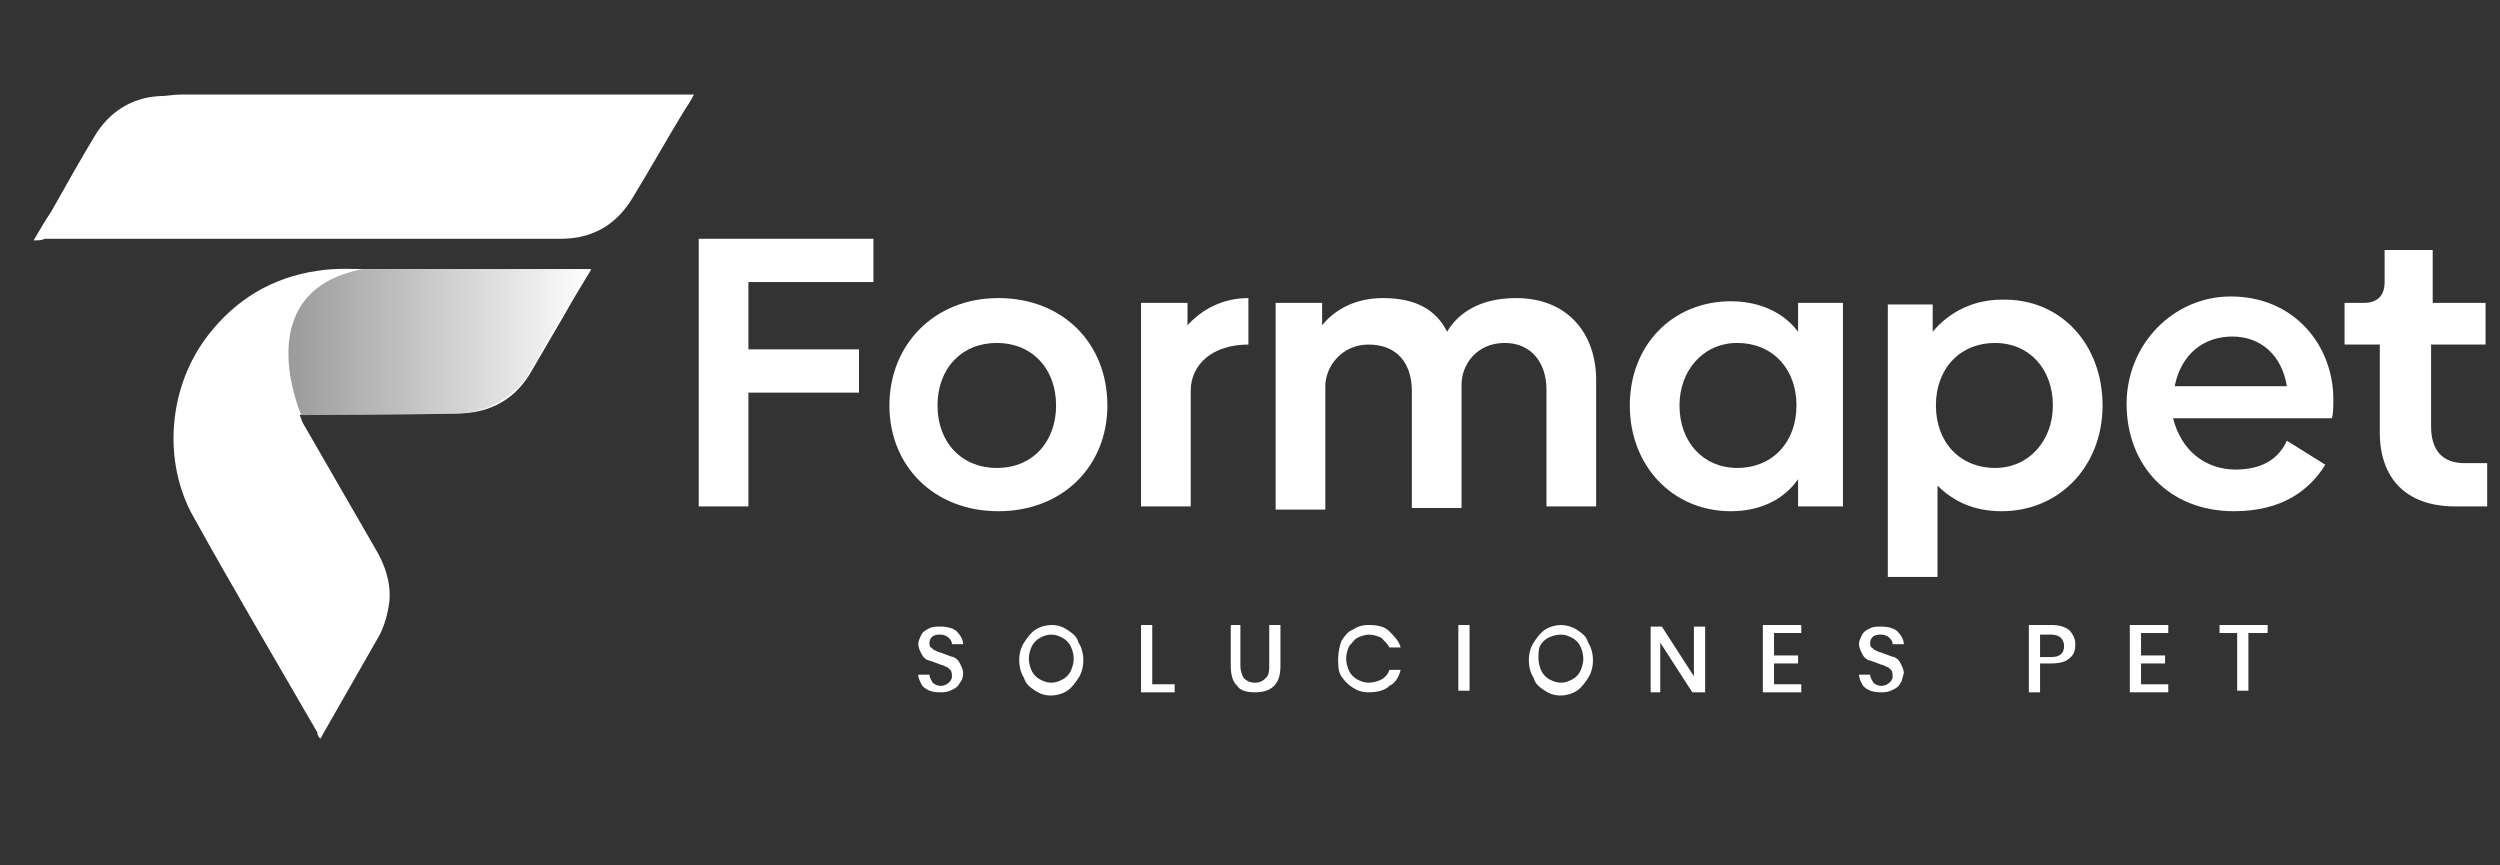 <?xml version="1.0" encoding="utf-8"?>
<!-- Generator: Adobe Illustrator 23.0.2, SVG Export Plug-In . SVG Version: 6.00 Build 0)  -->
<svg version="1.1" id="Capa_1" xmlns="http://www.w3.org/2000/svg" xmlns:xlink="http://www.w3.org/1999/xlink" x="0px" y="0px"
	 width="156px" height="54px" viewBox="0 0 156 54" style="enable-background:new 0 0 156 54;" xml:space="preserve">
<rect x="0" y="0" width="156" height="54" fill="#333333" stroke="none"/>
<style type="text/css">
	.st0{fill:#FFFFFF;}
	.st1{fill:url(#SVGID_1_);}
	.st2{opacity:0;fill:#FF9900;}
	.st3{opacity:0;fill:#FFFFFF;}
</style>
<g>
	<g>
		<g>
			<g>
				<path class="st0" d="M36.9,16.8c-0.6,1-1.1,1.8-1.6,2.7c-0.7,1.2-1.4,2.4-2.1,3.6c-1,1.8-2.6,2.7-4.7,2.7c-2.9,0-5.9,0-8.8,0
					c-0.3,0-0.6,0-1,0.1c0.1,0.2,0.1,0.3,0.2,0.5c1.5,2.6,3,5.2,4.5,7.8c0.6,1,1,2.1,0.9,3.3c-0.1,0.8-0.3,1.5-0.6,2.1
					c-1.2,2.1-2.4,4.2-3.6,6.3c0,0.1-0.1,0.1-0.1,0.2c-0.1-0.1-0.2-0.2-0.2-0.4c-2.6-4.5-5.2-8.9-7.7-13.4c-2-3.5-1.6-8.2,0.9-11.4
					c1.7-2.2,4-3.6,6.8-4c1.2-0.2,2.4-0.1,3.5-0.1c4.4,0,8.8,0,13.2,0C36.6,16.8,36.7,16.8,36.9,16.8z"/>
				<path class="st0" d="M2.1,15c0.4-0.7,0.7-1.2,1.1-1.8C4.1,11.6,5,10,5.9,8.5C6.8,7,8.2,6.1,9.9,6c0.5,0,0.9-0.1,1.4-0.1
					c10.5,0,20.9,0,31.4,0c0.2,0,0.3,0,0.6,0c-0.2,0.4-0.4,0.7-0.6,1c-1.1,1.8-2.1,3.6-3.2,5.4c-1,1.7-2.5,2.6-4.5,2.6
					c-10.7,0-21.5,0-32.2,0C2.6,15,2.4,15,2.1,15z"/>
			</g>
		</g>
		<linearGradient id="SVGID_1_" gradientUnits="userSpaceOnUse" x1="18.051" y1="21.34" x2="36.935" y2="21.34">
			<stop  offset="0" style="stop-color:#9C9B9B"/>
			<stop  offset="1" style="stop-color:#FFFFFF"/>
		</linearGradient>
		<path class="st1" d="M18.8,25.9c0,0-3.4-7.7,3.8-9.1l14.1,0h0.1l-2.3,3.9l-1.5,2.6c0,0-1.3,2.4-4.5,2.5S18.8,25.9,18.8,25.9z"/>
	</g>
	<g>
		<path class="st0" d="M46.7,17.5v4.3h6.9v2.7h-6.9v7.1h-3.1V14.9h10.9v2.7H46.7z"/>
		<path class="st0" d="M55.5,25.3c0-3.8,2.8-6.7,6.8-6.7c4,0,6.8,2.8,6.8,6.7c0,3.8-2.8,6.6-6.8,6.6C58.3,31.9,55.5,29.1,55.5,25.3z
			 M65.9,25.3c0-2.3-1.5-3.9-3.7-3.9c-2.2,0-3.7,1.6-3.7,3.9c0,2.3,1.5,3.9,3.7,3.9C64.5,29.2,65.9,27.5,65.9,25.3z"/>
		<path class="st0" d="M77.9,18.6v2.9c-2.2,0-3.6,1.2-3.6,2.9v7.2h-3.1V18.9h2.9v1.4C75,19.3,76.3,18.6,77.9,18.6z"/>
		<path class="st0" d="M99.6,23.7v7.9h-3.1v-7.3c0-1.6-0.9-2.9-2.6-2.9c-1.8,0-2.7,1.4-2.7,2.6v7.7h-3.1v-7.3c0-1.7-0.9-2.9-2.7-2.9
			c-1.7,0-2.7,1.4-2.7,2.6v7.7h-3.1V18.9h2.9v1.4c0.8-1,2.1-1.7,3.8-1.7c2,0,3.3,0.7,4,2.1c0.7-1.2,2.1-2.1,4.3-2.1
			C97.9,18.6,99.6,20.9,99.6,23.7z"/>
		<path class="st0" d="M115,18.9v12.7h-2.8v-1.7c-0.9,1.3-2.4,2-4.2,2c-3.6,0-6.3-2.8-6.3-6.6c0-3.8,2.7-6.5,6.3-6.5
			c1.8,0,3.3,0.7,4.2,1.9v-1.8H115z M112.1,25.3c0-2.3-1.5-3.9-3.7-3.9c-2.1,0-3.6,1.7-3.6,3.9c0,2.3,1.5,3.9,3.6,3.9
			C110.6,29.2,112.1,27.6,112.1,25.3z"/>
		<path class="st0" d="M131.2,25.3c0,3.8-2.7,6.6-6.3,6.6c-1.7,0-3-0.6-4-1.6v5.7h-3.1v-17h2.8v1.7c1-1.2,2.5-2,4.3-2
			C128.6,18.6,131.2,21.5,131.2,25.3z M128.1,25.3c0-2.3-1.5-3.9-3.6-3.9c-2.2,0-3.7,1.6-3.7,3.9c0,2.3,1.5,3.9,3.7,3.9
			C126.6,29.2,128.1,27.5,128.1,25.3z"/>
		<path class="st0" d="M139.5,29.3c1.7,0,2.7-0.7,3.2-1.8l2.4,1.5c-1,1.6-2.7,2.9-5.7,2.9c-4.1,0-6.7-2.9-6.7-6.7
			c0-3.7,2.9-6.7,6.5-6.7c4,0,6.4,3.1,6.4,6.4c0,0.5,0,1-0.1,1.2h-9.9C136.1,28.1,137.6,29.3,139.5,29.3z M142.7,24.1
			c-0.3-1.9-1.6-3.1-3.4-3.1s-3.2,1.1-3.6,3.1H142.7z"/>
		<path class="st0" d="M148.5,27v-5.5h-2.2v-2.6h1.2c0.8,0,1.3-0.4,1.3-1.3v-2h3v3.3h3.3v2.6h-3.4v5.1c0,1.5,0.7,2.3,2.1,2.3h1.4
			v2.7h-2C150.1,31.6,148.5,29.8,148.5,27z"/>
	</g>
	<g>
		<path class="st0" d="M59.9,42.6c-0.1,0.2-0.2,0.3-0.4,0.4c-0.2,0.1-0.4,0.2-0.7,0.2c-0.3,0-0.5,0-0.8-0.1
			c-0.2-0.1-0.4-0.2-0.5-0.4c-0.1-0.2-0.2-0.4-0.2-0.6H58c0,0.2,0.1,0.3,0.2,0.5c0.1,0.1,0.3,0.2,0.5,0.2c0.2,0,0.4-0.1,0.5-0.2
			c0.1-0.1,0.2-0.2,0.2-0.4c0-0.1,0-0.3-0.1-0.4c-0.1-0.1-0.2-0.2-0.3-0.2c-0.1-0.1-0.3-0.1-0.5-0.2c-0.3-0.1-0.5-0.2-0.6-0.2
			c-0.2-0.1-0.3-0.2-0.4-0.4c-0.1-0.2-0.2-0.4-0.2-0.6c0-0.2,0.1-0.4,0.2-0.6c0.1-0.2,0.3-0.3,0.5-0.4c0.2-0.1,0.4-0.1,0.7-0.1
			c0.4,0,0.8,0.1,1,0.3c0.2,0.2,0.4,0.5,0.4,0.8h-0.7c0-0.2-0.1-0.3-0.2-0.4c-0.1-0.1-0.3-0.2-0.5-0.2c-0.2,0-0.3,0-0.5,0.1
			c-0.1,0.1-0.2,0.2-0.2,0.4c0,0.1,0,0.3,0.1,0.3c0.1,0.1,0.2,0.2,0.3,0.2c0.1,0.1,0.3,0.1,0.5,0.2c0.3,0.1,0.5,0.2,0.6,0.2
			c0.2,0.1,0.3,0.2,0.4,0.4c0.1,0.2,0.2,0.4,0.2,0.6C60.1,42.3,60,42.5,59.9,42.6z"/>
		<path class="st0" d="M66.6,39.3c0.3,0.2,0.6,0.4,0.7,0.8c0.2,0.3,0.3,0.7,0.3,1.1c0,0.4-0.1,0.8-0.3,1.1c-0.2,0.3-0.4,0.6-0.7,0.8
			c-0.3,0.2-0.7,0.3-1,0.3c-0.4,0-0.7-0.1-1-0.3c-0.3-0.2-0.6-0.4-0.7-0.8c-0.2-0.3-0.3-0.7-0.3-1.1c0-0.4,0.1-0.8,0.3-1.1
			c0.2-0.3,0.4-0.6,0.7-0.8c0.3-0.2,0.7-0.3,1-0.3C66,39,66.3,39.1,66.6,39.3z M64.9,39.8c-0.2,0.1-0.4,0.3-0.5,0.5
			c-0.1,0.2-0.2,0.5-0.2,0.8c0,0.3,0.1,0.6,0.2,0.8c0.1,0.2,0.3,0.4,0.5,0.5c0.2,0.1,0.4,0.2,0.7,0.2c0.3,0,0.5-0.1,0.7-0.2
			c0.2-0.1,0.4-0.3,0.5-0.5c0.1-0.2,0.2-0.5,0.2-0.8c0-0.3-0.1-0.6-0.2-0.8c-0.1-0.2-0.3-0.4-0.5-0.5c-0.2-0.1-0.4-0.2-0.7-0.2
			C65.3,39.6,65.1,39.7,64.9,39.8z"/>
		<path class="st0" d="M71.9,42.7h1.4v0.5h-2.1V39h0.7V42.7z"/>
		<path class="st0" d="M77.4,39v2.5c0,0.4,0.1,0.6,0.2,0.8c0.2,0.2,0.4,0.3,0.7,0.3c0.3,0,0.5-0.1,0.7-0.3c0.2-0.2,0.2-0.5,0.2-0.8
			V39h0.7v2.5c0,0.6-0.1,1-0.4,1.3c-0.3,0.3-0.7,0.4-1.2,0.4c-0.5,0-0.9-0.1-1.1-0.4c-0.3-0.3-0.4-0.7-0.4-1.3V39H77.4z"/>
		<path class="st0" d="M86.7,39.4c0.3,0.3,0.6,0.6,0.7,1h-0.7c-0.1-0.2-0.3-0.4-0.5-0.6c-0.2-0.1-0.5-0.2-0.8-0.2
			c-0.2,0-0.5,0.1-0.7,0.2s-0.3,0.3-0.5,0.5c-0.1,0.2-0.2,0.5-0.2,0.8c0,0.3,0.1,0.6,0.2,0.8c0.1,0.2,0.3,0.4,0.5,0.5
			c0.2,0.1,0.4,0.2,0.7,0.2c0.3,0,0.6-0.1,0.8-0.2c0.2-0.1,0.4-0.3,0.5-0.6h0.7c-0.1,0.4-0.3,0.8-0.7,1c-0.3,0.3-0.8,0.4-1.3,0.4
			c-0.4,0-0.7-0.1-1-0.3c-0.3-0.2-0.5-0.4-0.7-0.7c-0.2-0.3-0.2-0.7-0.2-1.1c0-0.4,0.1-0.8,0.2-1.1c0.2-0.3,0.4-0.6,0.7-0.7
			c0.3-0.2,0.6-0.3,1-0.3C86,39,86.4,39.1,86.7,39.4z"/>
		<path class="st0" d="M91.7,39v4.1H91V39H91.7z"/>
		<path class="st0" d="M98.4,39.3c0.3,0.2,0.6,0.4,0.7,0.8c0.2,0.3,0.3,0.7,0.3,1.1c0,0.4-0.1,0.8-0.3,1.1c-0.2,0.3-0.4,0.6-0.7,0.8
			c-0.3,0.2-0.7,0.3-1,0.3c-0.4,0-0.7-0.1-1-0.3c-0.3-0.2-0.6-0.4-0.7-0.8c-0.2-0.3-0.3-0.7-0.3-1.1c0-0.4,0.1-0.8,0.3-1.1
			c0.2-0.3,0.4-0.6,0.7-0.8c0.3-0.2,0.7-0.3,1-0.3C97.7,39,98.1,39.1,98.4,39.3z M96.6,39.8c-0.2,0.1-0.4,0.3-0.5,0.5
			C96,40.5,96,40.8,96,41.1c0,0.3,0.1,0.6,0.2,0.8c0.1,0.2,0.3,0.4,0.5,0.5c0.2,0.1,0.4,0.2,0.7,0.2c0.3,0,0.5-0.1,0.7-0.2
			c0.2-0.1,0.4-0.3,0.5-0.5c0.1-0.2,0.2-0.5,0.2-0.8c0-0.3-0.1-0.6-0.2-0.8c-0.1-0.2-0.3-0.4-0.5-0.5c-0.2-0.1-0.4-0.2-0.7-0.2
			C97.1,39.6,96.8,39.7,96.6,39.8z"/>
		<path class="st0" d="M106.3,43.2h-0.7l-2-3.1v3.1H103v-4.1h0.7l2,3.1v-3.1h0.7V43.2z"/>
		<path class="st0" d="M110.7,39.6v1.3h1.5v0.5h-1.5v1.3h1.7v0.5H110V39h2.4v0.5H110.7z"/>
		<path class="st0" d="M118.6,42.6c-0.1,0.2-0.2,0.3-0.4,0.4c-0.2,0.1-0.4,0.2-0.7,0.2c-0.3,0-0.5,0-0.8-0.1
			c-0.2-0.1-0.4-0.2-0.5-0.4c-0.1-0.2-0.2-0.4-0.2-0.6h0.7c0,0.2,0.1,0.3,0.2,0.5c0.1,0.1,0.3,0.2,0.5,0.2c0.2,0,0.4-0.1,0.5-0.2
			c0.1-0.1,0.2-0.2,0.2-0.4c0-0.1,0-0.3-0.1-0.4c-0.1-0.1-0.2-0.2-0.3-0.2c-0.1-0.1-0.3-0.1-0.5-0.2c-0.3-0.1-0.5-0.2-0.6-0.2
			c-0.2-0.1-0.3-0.2-0.4-0.4c-0.1-0.2-0.2-0.4-0.2-0.6c0-0.2,0.1-0.4,0.2-0.6c0.1-0.2,0.3-0.3,0.5-0.4c0.2-0.1,0.4-0.1,0.7-0.1
			c0.4,0,0.8,0.1,1,0.3c0.2,0.2,0.4,0.5,0.4,0.8h-0.7c0-0.2-0.1-0.3-0.2-0.4c-0.1-0.1-0.3-0.2-0.5-0.2c-0.2,0-0.3,0-0.5,0.1
			c-0.1,0.1-0.2,0.2-0.2,0.4c0,0.1,0,0.3,0.1,0.3c0.1,0.1,0.2,0.2,0.3,0.2c0.1,0.1,0.3,0.1,0.5,0.2c0.3,0.1,0.5,0.2,0.6,0.2
			c0.2,0.1,0.3,0.2,0.4,0.4c0.1,0.2,0.2,0.4,0.2,0.6C118.7,42.3,118.7,42.5,118.6,42.6z"/>
		<path class="st0" d="M127.3,41.6v1.6h-0.7V39h1.4c0.5,0,0.8,0.1,1.1,0.3c0.2,0.2,0.4,0.5,0.4,0.9c0,0.4-0.1,0.7-0.4,0.9
			c-0.2,0.2-0.6,0.3-1.1,0.3H127.3z M128.8,40.3c0-0.2-0.1-0.4-0.2-0.5c-0.1-0.1-0.3-0.2-0.6-0.2h-0.7V41h0.7
			C128.5,41,128.8,40.8,128.8,40.3z"/>
		<path class="st0" d="M133.6,39.6v1.3h1.5v0.5h-1.5v1.3h1.7v0.5h-2.4V39h2.4v0.5H133.6z"/>
		<path class="st0" d="M141.5,39v0.5h-1.2v3.6h-0.7v-3.6h-1.1V39H141.5z"/>
	</g>
</g>
<path class="st2" d="M22.5,41.7c-0.4-0.5-0.6-1.2-0.5-1.9c0.1-0.7,0.5-1.2,1.1-1.6c-0.3-0.5-0.4-1-0.3-1.5c0.1-1.1,0.8-1.9,1.8-2.2
	c-0.3-0.5-0.4-1-0.3-1.6c0.1-0.8,0.5-1.5,1.2-1.9c-0.3-0.4-0.5-0.9-0.5-1.5c0-0.5,0.2-1.1,0.5-1.5c-0.1,0-0.2,0-0.3,0
	c-0.8,0-1.6-0.2-2.2-0.6c-0.1,0.5-0.3,1.1-0.6,1.7c-0.6,1.3-1.5,2.3-2.6,2.9l-4,14.6l6,2.6l1.8-6.8C23.2,42.3,22.8,42.1,22.5,41.7z"
	/>
<path class="st2" d="M40.8,14.1l-2.1-0.6l0,0l-2.6-0.7l-0.6,2.1c-0.2,0.6-1.9,0.6-2.5,0.4c-1.2-0.3-2.1-1.1-2-1.7l0.5-2l-4.6-1.2
	c-5.4-1.4-11,1.8-12.4,7.2l2,0.5c1.7-6.1,8.3-3.7,7.7-1.4l-0.6,2.1l-0.3,1.3l0.4,0.5l4,5l0.1,0.1l1-3.6l0,0l0.4-1.6l0,0l0.1-0.4
	c0.2-0.6,1.4-0.8,2.6-0.5c0.6,0.2,2,1,2,1.6l-0.6,2.1l4.7,1.3L40.8,14.1L40.8,14.1z"/>
<path class="st2" d="M30.5,27.9C30.5,27.9,30.4,27.9,30.5,27.9c-1,0.1-2.1,0.1-3,0.2c-0.1,0-0.2,0-0.2,0c-0.8,0-1.4,0.7-1.4,1.5
	c0,0.4,0.2,0.8,0.5,1.1c0.1,0,0.3,0,0.4,0c0,0,0,0,0,0c0,0,0.1,0,0.1,0c0.9,0.1,2.1,0.1,3.1,0.2l0.6-0.1c0.8-0.1,1.3-0.7,1.3-1.5
	C31.9,28.5,31.3,27.9,30.5,27.9z"/>
<path class="st2" d="M30.2,31.8c-0.1,0-0.1,0-0.2,0c-1-0.1-2.2-0.1-3.1-0.2c0,0-0.1,0-0.1,0c-0.1,0-0.2,0-0.2,0
	c-0.1,0-0.2,0.1-0.4,0.1c-0.5,0.2-0.9,0.7-1,1.3c-0.1,0.5,0.2,1.1,0.5,1.4c0,0,0,0,0.1,0c0.9,0,2,0.1,2.9,0.1c0.5,0,0.9,0.2,1.3,0.4
	l0,0c0,0,0,0,0,0c0.8,0,1.4-0.6,1.5-1.4C31.7,32.6,31.1,31.9,30.2,31.8z"/>
<path class="st2" d="M28.7,35.4c-1,0-2.2-0.1-3.2-0.1c0,0-0.1,0-0.1,0c0,0,0,0,0,0c0,0,0,0,0,0c-0.8,0-1.5,0.6-1.6,1.5
	c0,0.4,0.1,0.8,0.3,1.1c0.1,0,0.2,0,0.4,0c0.1,0,0.2,0,0.3,0c0.1,0,0.1,0,0.2,0c0.9,0.1,1.9,0.2,2.8,0.3c0.3,0,0.7,0.2,1,0.3h0.1
	c0.8,0,1.5-0.6,1.5-1.4c0-0.5-0.2-1-0.5-1.3C29.4,35.6,29.1,35.4,28.7,35.4z"/>
<path class="st2" d="M28.3,39.5c-0.2-0.2-0.5-0.3-0.8-0.3c-0.4,0-0.8-0.1-1.3-0.1c-0.6-0.1-1.1-0.1-1.6-0.2c0,0,0,0,0,0
	c0,0-0.1,0-0.1,0c0,0,0,0,0,0c-0.2,0-0.4,0.1-0.6,0.2c-0.4,0.2-0.7,0.6-0.8,1c-0.1,0.7,0.3,1.3,0.8,1.6c0.1,0.1,0.3,0.1,0.4,0.1
	l3,0.3c0,0,0.1,0,0.1,0c0.7,0,1.2-0.5,1.4-1.1C28.8,40.3,28.6,39.8,28.3,39.5z"/>
<path class="st2" d="M18.5,32.6l0.1-0.6l0.2-0.6c0.5-0.2,1-0.5,1.4-0.9c1.9-1.8,2.1-5,2.1-5c0.9,1.2,1.9,1.5,2.9,1.5
	c1.2,0,2.1-0.5,2.1-0.5L22.7,21l0,0l-5.9,1.6l-4.3,8L12,30.8l-0.5,0.3L7,33.5v0.9c0,3.1,1.1,6.1,3.1,8.3l6.6-3.4L18.5,32.6z"/>
<path class="st3" d="M41.2,6.8V0.6h-3.4v4.7L25.1,0L12,5.5L0.1,10.4l1,2.4L4,11.6v0.8v14.7v7.2c0,0.2,0,0.4,0,0.7
	c0.1,3.4,1.3,6.5,3.3,9.1c1.6,2.1,3.7,3.8,6.3,4.8l1.4,0.6l6,2.6l4.1,1.8l11.5-5c5.8-2.5,9.6-8.3,9.6-14.6v-7.2V12.4v-0.8l2.8,1.2
	l1-2.4L41.2,6.8z M43.2,12.4v14.7v7.2c0,5.1-3.1,9.8-7.8,11.8l-10.3,4.5l-3.3-1.4l-6-2.6l-1-0.4c-1.9-0.8-3.5-2-4.7-3.5
	C8.1,40.5,7,37.5,7,34.4v-0.9v-6.3V12.5v-1.5l18.1-7.7l11.5,4.9l4.2,1.8v0l2.4,1L43.2,12.4L43.2,12.4z"/>
<path class="st3" d="M66.5,38V21.4h-6.4v-3.6h16.5v3.6h-6.4V38H66.5z M82.9,38.4c-1.5,0-2.9-0.3-4-1c-1.1-0.7-2-1.6-2.7-2.8
	c-0.6-1.2-1-2.6-1-4.1c0-1.6,0.3-3,1-4.2c0.7-1.2,1.6-2.1,2.7-2.8c1.1-0.7,2.5-1,4-1c1.5,0,2.9,0.3,4,1c1.2,0.7,2.1,1.6,2.7,2.8
	c0.6,1.2,1,2.6,1,4.1c0,1.6-0.3,3-1,4.2c-0.6,1.2-1.5,2.1-2.7,2.8C85.7,38.1,84.4,38.4,82.9,38.4z M82.9,34.9c1.2,0,2.1-0.4,2.7-1.2
	c0.6-0.8,0.9-1.9,0.9-3.2c0-1.3-0.3-2.4-0.9-3.2C85,26.4,84.1,26,82.9,26c-0.8,0-1.5,0.2-2,0.6c-0.5,0.4-0.9,0.9-1.2,1.6
	c-0.3,0.7-0.4,1.4-0.4,2.3c0,1.4,0.3,2.4,0.9,3.2C80.8,34.5,81.7,34.9,82.9,34.9z M100.5,38.4c-1.5,0-2.8-0.3-3.8-1
	s-1.8-1.7-2.3-2.9c-0.5-1.2-0.8-2.6-0.8-4.1c0-1.5,0.3-2.9,0.8-4.1c0.5-1.2,1.2-2.2,2.2-2.9c1-0.7,2.2-1.1,3.6-1.1
	c1.4,0,2.7,0.3,3.8,1c1.1,0.7,1.9,1.6,2.5,2.8c0.6,1.2,0.9,2.6,0.9,4.1c0,1.5-0.3,2.9-0.9,4.1c-0.6,1.2-1.4,2.2-2.4,2.9
	C103.1,38.1,101.9,38.4,100.5,38.4z M93.1,44.7V22.9h3.4v10.4h0.5v11.5H93.1z M99.9,35c0.8,0,1.5-0.2,2-0.6c0.5-0.4,0.9-1,1.2-1.7
	c0.3-0.7,0.4-1.5,0.4-2.3c0-0.8-0.1-1.6-0.4-2.3c-0.3-0.7-0.7-1.3-1.2-1.7c-0.5-0.4-1.2-0.6-2.1-0.6c-0.8,0-1.4,0.2-1.9,0.6
	c-0.5,0.4-0.8,0.9-1.1,1.6s-0.3,1.5-0.3,2.4c0,0.9,0.1,1.7,0.3,2.4s0.6,1.2,1.1,1.6C98.4,34.8,99.1,35,99.9,35z M110.3,38V17.4h3.8
	V38H110.3z M121.9,38.4c-1.1,0-2-0.2-2.8-0.6c-0.7-0.4-1.3-1-1.7-1.7c-0.4-0.7-0.6-1.5-0.6-2.3c0-0.7,0.1-1.3,0.3-1.9
	c0.2-0.6,0.6-1.1,1-1.5c0.5-0.4,1.1-0.8,1.9-1.1c0.6-0.2,1.2-0.4,2-0.5c0.8-0.2,1.7-0.3,2.6-0.4c1-0.1,2.1-0.3,3.2-0.5l-1.4,0.8
	c0-0.9-0.2-1.6-0.6-2c-0.4-0.4-1.1-0.6-2.2-0.6c-0.6,0-1.1,0.1-1.8,0.4c-0.6,0.3-1,0.8-1.3,1.4l-3.4-1.1c0.4-1.3,1.1-2.3,2.2-3.1
	c1.1-0.8,2.5-1.2,4.3-1.2c1.3,0,2.5,0.2,3.6,0.6s1.8,1.1,2.4,2.1c0.3,0.6,0.5,1.1,0.5,1.7c0.1,0.6,0.1,1.2,0.1,1.9V38h-3.3v-3.1
	l0.5,0.6c-0.7,1-1.5,1.8-2.4,2.2C124.3,38.2,123.2,38.4,121.9,38.4z M122.7,35.4c0.7,0,1.3-0.1,1.8-0.4c0.5-0.3,0.9-0.5,1.1-0.9
	c0.3-0.3,0.5-0.6,0.6-0.8c0.2-0.4,0.3-0.9,0.3-1.4c0-0.6,0.1-1,0.1-1.4l1.1,0.3c-1.1,0.2-2,0.3-2.7,0.5c-0.7,0.1-1.3,0.2-1.7,0.3
	c-0.4,0.1-0.8,0.2-1.1,0.3c-0.4,0.1-0.7,0.3-0.9,0.5c-0.2,0.2-0.4,0.4-0.5,0.6c-0.1,0.2-0.2,0.4-0.2,0.7c0,0.3,0.1,0.6,0.3,0.9
	c0.2,0.2,0.4,0.4,0.7,0.6C121.9,35.4,122.3,35.4,122.7,35.4z M131.8,38l5.4-7.6l-5.3-7.5h4.5l3,4.5l3-4.5h4.5l-5.3,7.5L147,38h-4.5
	l-3.1-4.6l-3.1,4.6H131.8z"/>
<path class="st2" d="M149.3,38v-3.8h3.8V38H149.3z"/>
</svg>
